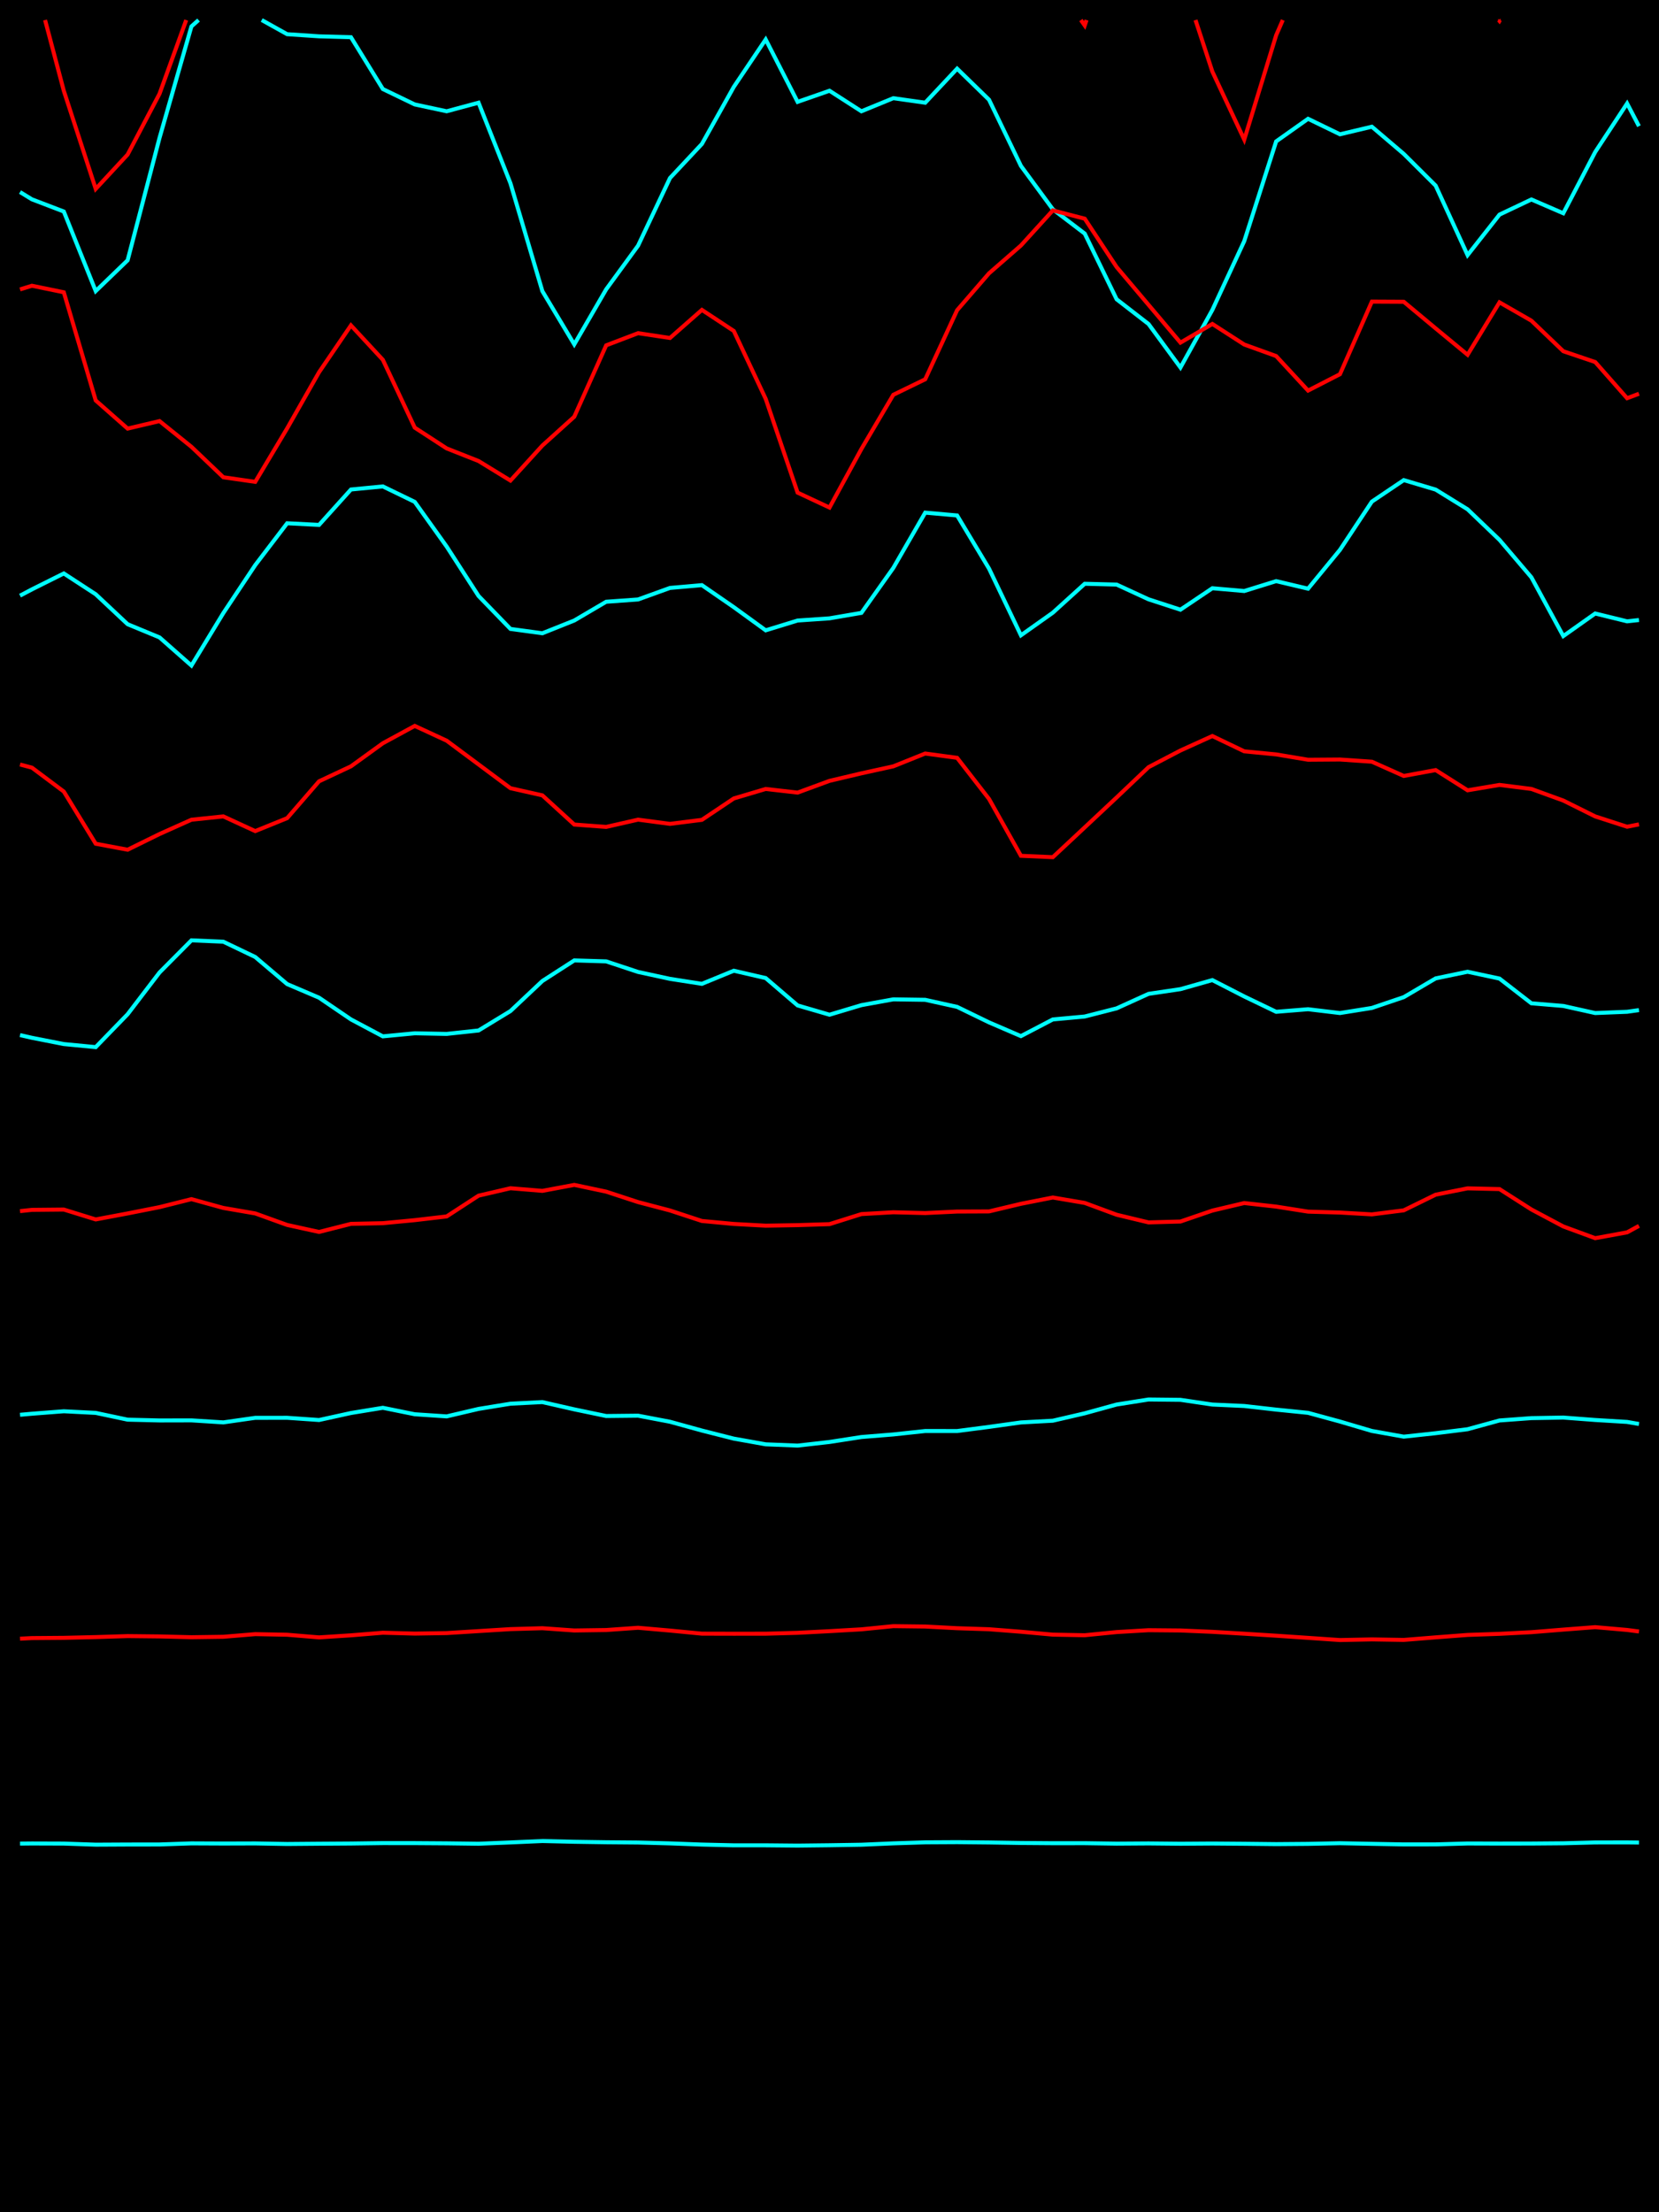 <svg xmlns="http://www.w3.org/2000/svg" viewBox="0 0 414 552">
  <path d="M0 0h414v552H0z" />
  <path fill="none" stroke="red"
    d="M11.247 5l4.676 17.66 7.962 24.479 7.962-8.577 7.962-15.16L46.472 5M269.732 5l.96 1.356L271.144 5M298.335 5l4.204 12.854L310.5 34.843l7.962-26.041L320.12 5M374.002 5l.191.228L374.331 5" />
  <path fill="none" stroke="#0FF"
    d="M5 47.924l2.962 1.814 7.962 3.042 7.962 19.851 7.962-7.683 7.962-30.535 7.962-27.817L49.546 5M65.312 5l6.342 3.534 7.962.531 7.962.216 7.962 12.936L103.5 26.061l7.962 1.706 7.962-2.138 7.962 20.115 7.962 26.904L143.308 85.936l7.962-13.74 7.962-10.906 7.962-16.864 7.962-8.504 7.962-14.243 7.962-11.836 7.962 15.578L207 22.643l7.962 5.125 7.962-3.266 7.962 1.124 7.962-8.492L246.808 24.881l7.962 16.515 7.962 10.824 7.962 6.073 7.962 16.388 7.962 6.171 7.962 10.855 7.962-14.375L310.5 60.165l7.962-24.883 7.962-5.638 7.962 3.864 7.962-1.89 7.962 6.784 7.962 7.925 7.962 17.338 7.962-10.112 7.962-3.779 7.962 3.44 7.962-15.283 7.962-12.113L409 31.488" />
  <path fill="none" stroke="red"
    d="M5 72.211l2.962-.913 7.962 1.635 7.962 26.989 7.962 7.022 7.962-1.874 7.962 6.417 7.962 7.6 7.962 1.147 7.962-13.341 7.962-14.016 7.962-11.69 7.962 8.591L103.5 106.705l7.962 5.182 7.962 3.149 7.962 4.879 7.962-8.743 7.962-7.191 7.962-17.808 7.962-3.037 7.962 1.2 7.962-7.009 7.962 5.255 7.962 16.945 7.962 23.396L207 126.646l7.962-14.621 7.962-13.512 7.962-3.875 7.962-17.237 7.962-9.205 7.962-6.942 7.962-8.751 7.962 2.067 7.962 12.071 7.962 9.428 7.962 9.427 7.962-4.662L310.5 85.97l7.962 2.876 7.962 8.614 7.962-4.087 7.962-18.111 7.962.041 7.962 6.641 7.962 6.579 7.962-13.079 7.962 4.578 7.962 7.621 7.962 2.693 7.962 9.035L409 98.249" />
  <path fill="none" stroke="#0FF"
    d="M5 148.629l2.962-1.563 7.962-3.977 7.962 5.192 7.962 7.473 7.962 3.294 7.962 7.022 7.962-13.096 7.962-11.971 7.962-10.435 7.962.407 7.962-8.832 7.962-.772L103.5 125.234l7.962 11.142 7.962 12.335 7.962 8.219 7.962 1.085 7.962-3.182 7.962-4.683 7.962-.57 7.962-2.877 7.962-.697 7.962 5.494 7.962 5.782 7.962-2.444L207 154.292l7.962-1.365 7.962-11.218 7.962-13.794 7.962.705 7.962 13.258 7.962 16.647 7.962-5.646 7.962-7.217 7.962.206 7.962 3.674 7.962 2.589 7.962-5.351L310.5 147.475l7.962-2.47 7.962 1.884 7.962-9.692 7.962-12.031 7.962-5.367 7.962 2.37 7.962 4.917 7.962 7.622 7.962 9.348 7.962 14.663 7.962-5.636 7.962 1.955L409 154.71" />
  <path fill="none" stroke="red"
    d="M5 190.761l2.962.784 7.962 5.968 7.962 13.019 7.962 1.493 7.962-3.912 7.962-3.57 7.962-.831 7.962 3.668 7.962-3.23 7.962-9.195 7.962-3.737 7.962-5.761L103.5 181.131l7.962 3.686 7.962 5.923 7.962 5.933 7.962 1.789 7.962 7.281 7.962.589 7.962-1.811 7.962 1.054 7.962-1.004 7.962-5.336 7.962-2.369 7.962.907L207 194.846l7.962-1.88 7.962-1.747 7.962-3.197 7.962 1.077 7.962 10.253 7.962 14.188 7.962.347 7.962-7.437 7.962-7.464 7.962-7.556 7.962-4.161 7.962-3.612L310.5 187.473l7.962.772 7.962 1.331 7.962-.057 7.962.544 7.962 3.555 7.962-1.463 7.962 5.043 7.962-1.342 7.962 1.005 7.962 2.894 7.962 3.96 7.962 2.574L409 205.701" />
  <path fill="none" stroke="#0FF"
    d="M5 258.278l2.962.677 7.962 1.564 7.962.764 7.962-8.207 7.962-10.418 7.962-8.019 7.962.338 7.962 3.816 7.962 6.758 7.962 3.395 7.962 5.418 7.962 4.23L103.5 257.83l7.962.155 7.962-.857 7.962-4.846 7.962-7.502 7.962-5.134 7.962.241 7.962 2.638 7.962 1.722 7.962 1.244 7.962-3.272 7.962 1.834 7.962 6.824L207 253.196l7.962-2.387 7.962-1.447 7.962.116 7.962 1.762 7.962 3.866 7.962 3.43 7.962-4.16 7.962-.732 7.962-2.034 7.962-3.618 7.962-1.178 7.962-2.257L310.5 248.639l7.962 3.83 7.962-.643 7.962.954 7.962-1.274 7.962-2.695 7.962-4.683 7.962-1.653 7.962 1.702 7.962 6.169 7.962.663 7.962 1.772 7.962-.319L409 252.046" />
  <path fill="none" stroke="red"
    d="M5 302.205l2.962-.316 7.962-.076 7.962 2.465 7.962-1.496 7.962-1.574 7.962-1.995 7.962 2.194 7.962 1.371 7.962 2.875 7.962 1.745 7.962-2.017 7.962-.167L103.5 304.457l7.962-.93 7.962-5.181 7.962-1.853 7.962.658 7.962-1.493 7.962 1.685 7.962 2.609 7.962 2.09 7.962 2.62 7.962.742 7.962.433 7.962-.138L207 305.452l7.962-2.508 7.962-.455 7.962.2 7.962-.38 7.962-.033 7.962-1.898 7.962-1.57 7.962 1.351 7.962 2.946 7.962 1.911 7.962-.217 7.962-2.73L310.5 300.188l7.962.888 7.962 1.254 7.962.23 7.962.455 7.962-1.01 7.962-3.906 7.962-1.578 7.962.182 7.962 5.086 7.962 4.236 7.962 2.931 7.962-1.458L409 305.887" />
  <path fill="none" stroke="#0FF"
    d="M5 353.023l2.962-.264 7.962-.615 7.962.408 7.962 1.689 7.962.192 7.962-.018 7.962.505 7.962-1.137 7.962-.01 7.962.555 7.962-1.749 7.962-1.301L103.5 352.89l7.962.531 7.962-1.864 7.962-1.299 7.962-.402 7.962 1.813 7.962 1.658 7.962-.082 7.962 1.516 7.962 2.194 7.962 2.015 7.962 1.422 7.962.318L207 359.808l7.962-1.236 7.962-.644 7.962-.857 7.962.008 7.962-1.035 7.962-1.114 7.962-.429 7.962-1.844 7.962-2.193 7.962-1.256 7.962.083 7.962 1.179 7.962.36 7.962.904 7.962.805 7.962 2.171 7.962 2.349 7.962 1.422 7.962-.861 7.962-.993 7.962-2.185 7.962-.587 7.962-.138 7.962.605 7.962.483L409 355.318" />
  <path fill="none" stroke="red"
    d="M5 408.888l2.962-.149 7.962-.062 7.962-.185 7.962-.25 7.962.084 7.962.198 7.962-.109 7.962-.66 7.962.152 7.962.659 7.962-.514 7.962-.648L103.5 407.618l7.962-.126 7.962-.497 7.962-.493 7.962-.226 7.962.566 7.962-.113 7.962-.561 7.962.697 7.962.771 7.962.019 7.962-.008 7.962-.221L207 407.013l7.962-.457 7.962-.794 7.962.095 7.962.42 7.962.256 7.962.623 7.962.725 7.962.146 7.962-.787 7.962-.47 7.962.071 7.962.339L310.5 407.649l7.962.499 7.962.537 7.962.545 7.962-.165 7.962.132 7.962-.637 7.962-.607 7.962-.273 7.962-.41 7.962-.643 7.962-.611 7.962.695L409 407.097" />
  <path fill="none" stroke="#0FF"
    d="M5 460.017l2.962-.028 7.962.026 7.962.272 7.962-.041 7.962-.011 7.962-.27 7.962.035 7.962-.023 7.962.138 7.962-.064 7.962-.051 7.962-.105L103.5 459.901l7.962.053 7.962.1 7.962-.325 7.962-.35 7.962.186 7.962.119 7.962.065 7.962.216 7.962.296 7.962.185 7.962-0 7.962.073L207 460.43l7.962-.129 7.962-.343 7.962-.255 7.962-.043 7.962.075 7.962.127 7.962.059 7.962-.006 7.962.113 7.962-.052 7.962.076 7.962-.051 7.962.06 7.962.086 7.962-.062 7.962-.164 7.962.155 7.962.145 7.962-.008 7.962-.224 7.962.023 7.962-.011 7.962-.063 7.962-.209 7.962-.01L409 459.754" />
</svg>
